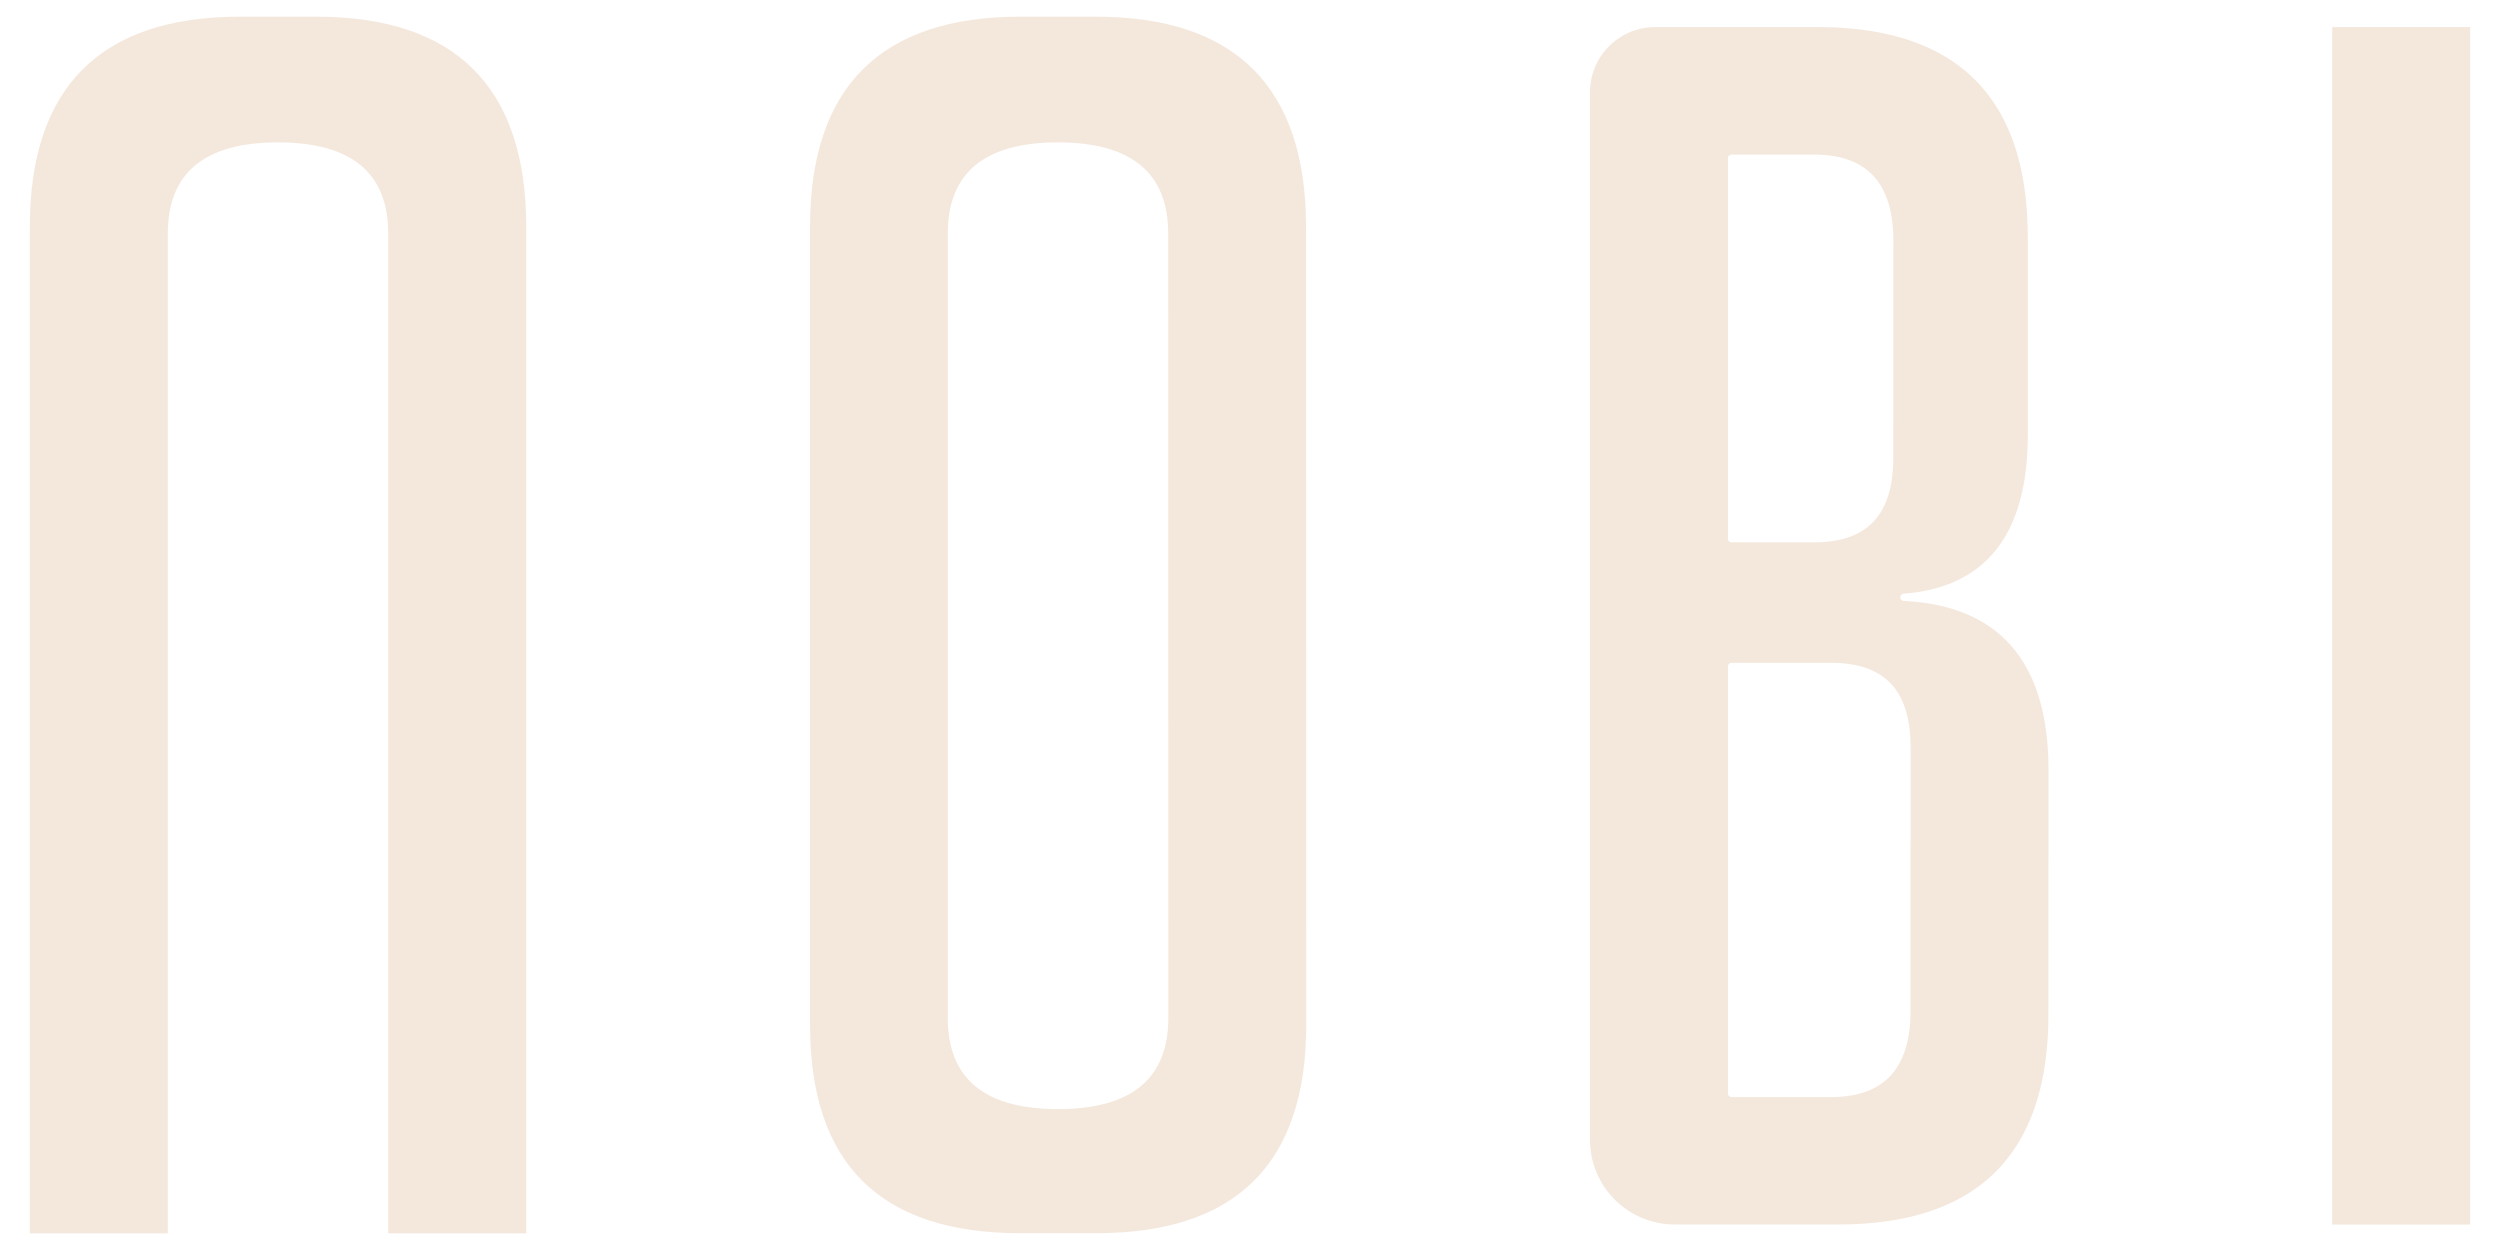 <svg xmlns="http://www.w3.org/2000/svg" id="Layer_1" data-name="Layer 1" viewBox="0 0 1200 600"><defs><style>.cls-1{fill:#f4e8dd;}</style></defs><path class="cls-1" d="M627,491.85c0,67-33.92,100.09-100.85,100.09H489.66c-67,0-100.85-33.12-100.85-100.09v-383C388.81,41.84,422.72,8,489.66,8h36.39c67,0,100.85,33.91,100.85,100.85ZM560.75,112.21c0-28.94-17.37-43.85-52.94-43.85s-52.88,14.89-52.88,43.85v376.3c0,29,17.37,43.85,52.94,43.85s52.94-14.89,52.94-43.85Z"></path><path class="cls-1" d="M983.24,486.89c0,67-33.91,100.85-100.85,100.85H803.83a40.65,40.65,0,0,1-40.64-40.64h0V44.25A31.29,31.29,0,0,1,794.48,13h78c67,0,100.85,33.91,100.85,100.85v95.11c0,47.43-20.11,73-59.56,76a1.78,1.78,0,0,0-1.64,1.74h0a1.77,1.77,0,0,0,1.69,1.75c46,2.24,69.45,29.5,69.45,81ZM908.79,115.52c0-27.3-12.4-41.3-38-41.3h-39.6A1.76,1.76,0,0,0,829.39,76h0V258.56a1.76,1.76,0,0,0,1.76,1.76h39.6c25.59,0,38-13.23,38-40.53Zm8.28,243.18c0-27.29-12.4-40.52-38.05-40.52H831.15a1.75,1.75,0,0,0-1.76,1.73V524.83a1.76,1.76,0,0,0,1.76,1.76H879c25.59,0,38.05-14.05,38.05-41.34Z"></path><path class="cls-1" d="M1185.68,587.8h-66.23V13h66.23Z"></path><path class="cls-1" d="M80.55,592V112.21c0-29,17.31-43.85,52.88-43.85s52.93,14.89,52.93,43.85V592h66.23V108.84C252.59,41.84,218.68,8,151.74,8H115.17C48.23,8,14.32,41.9,14.32,108.84V592Z"></path></svg>